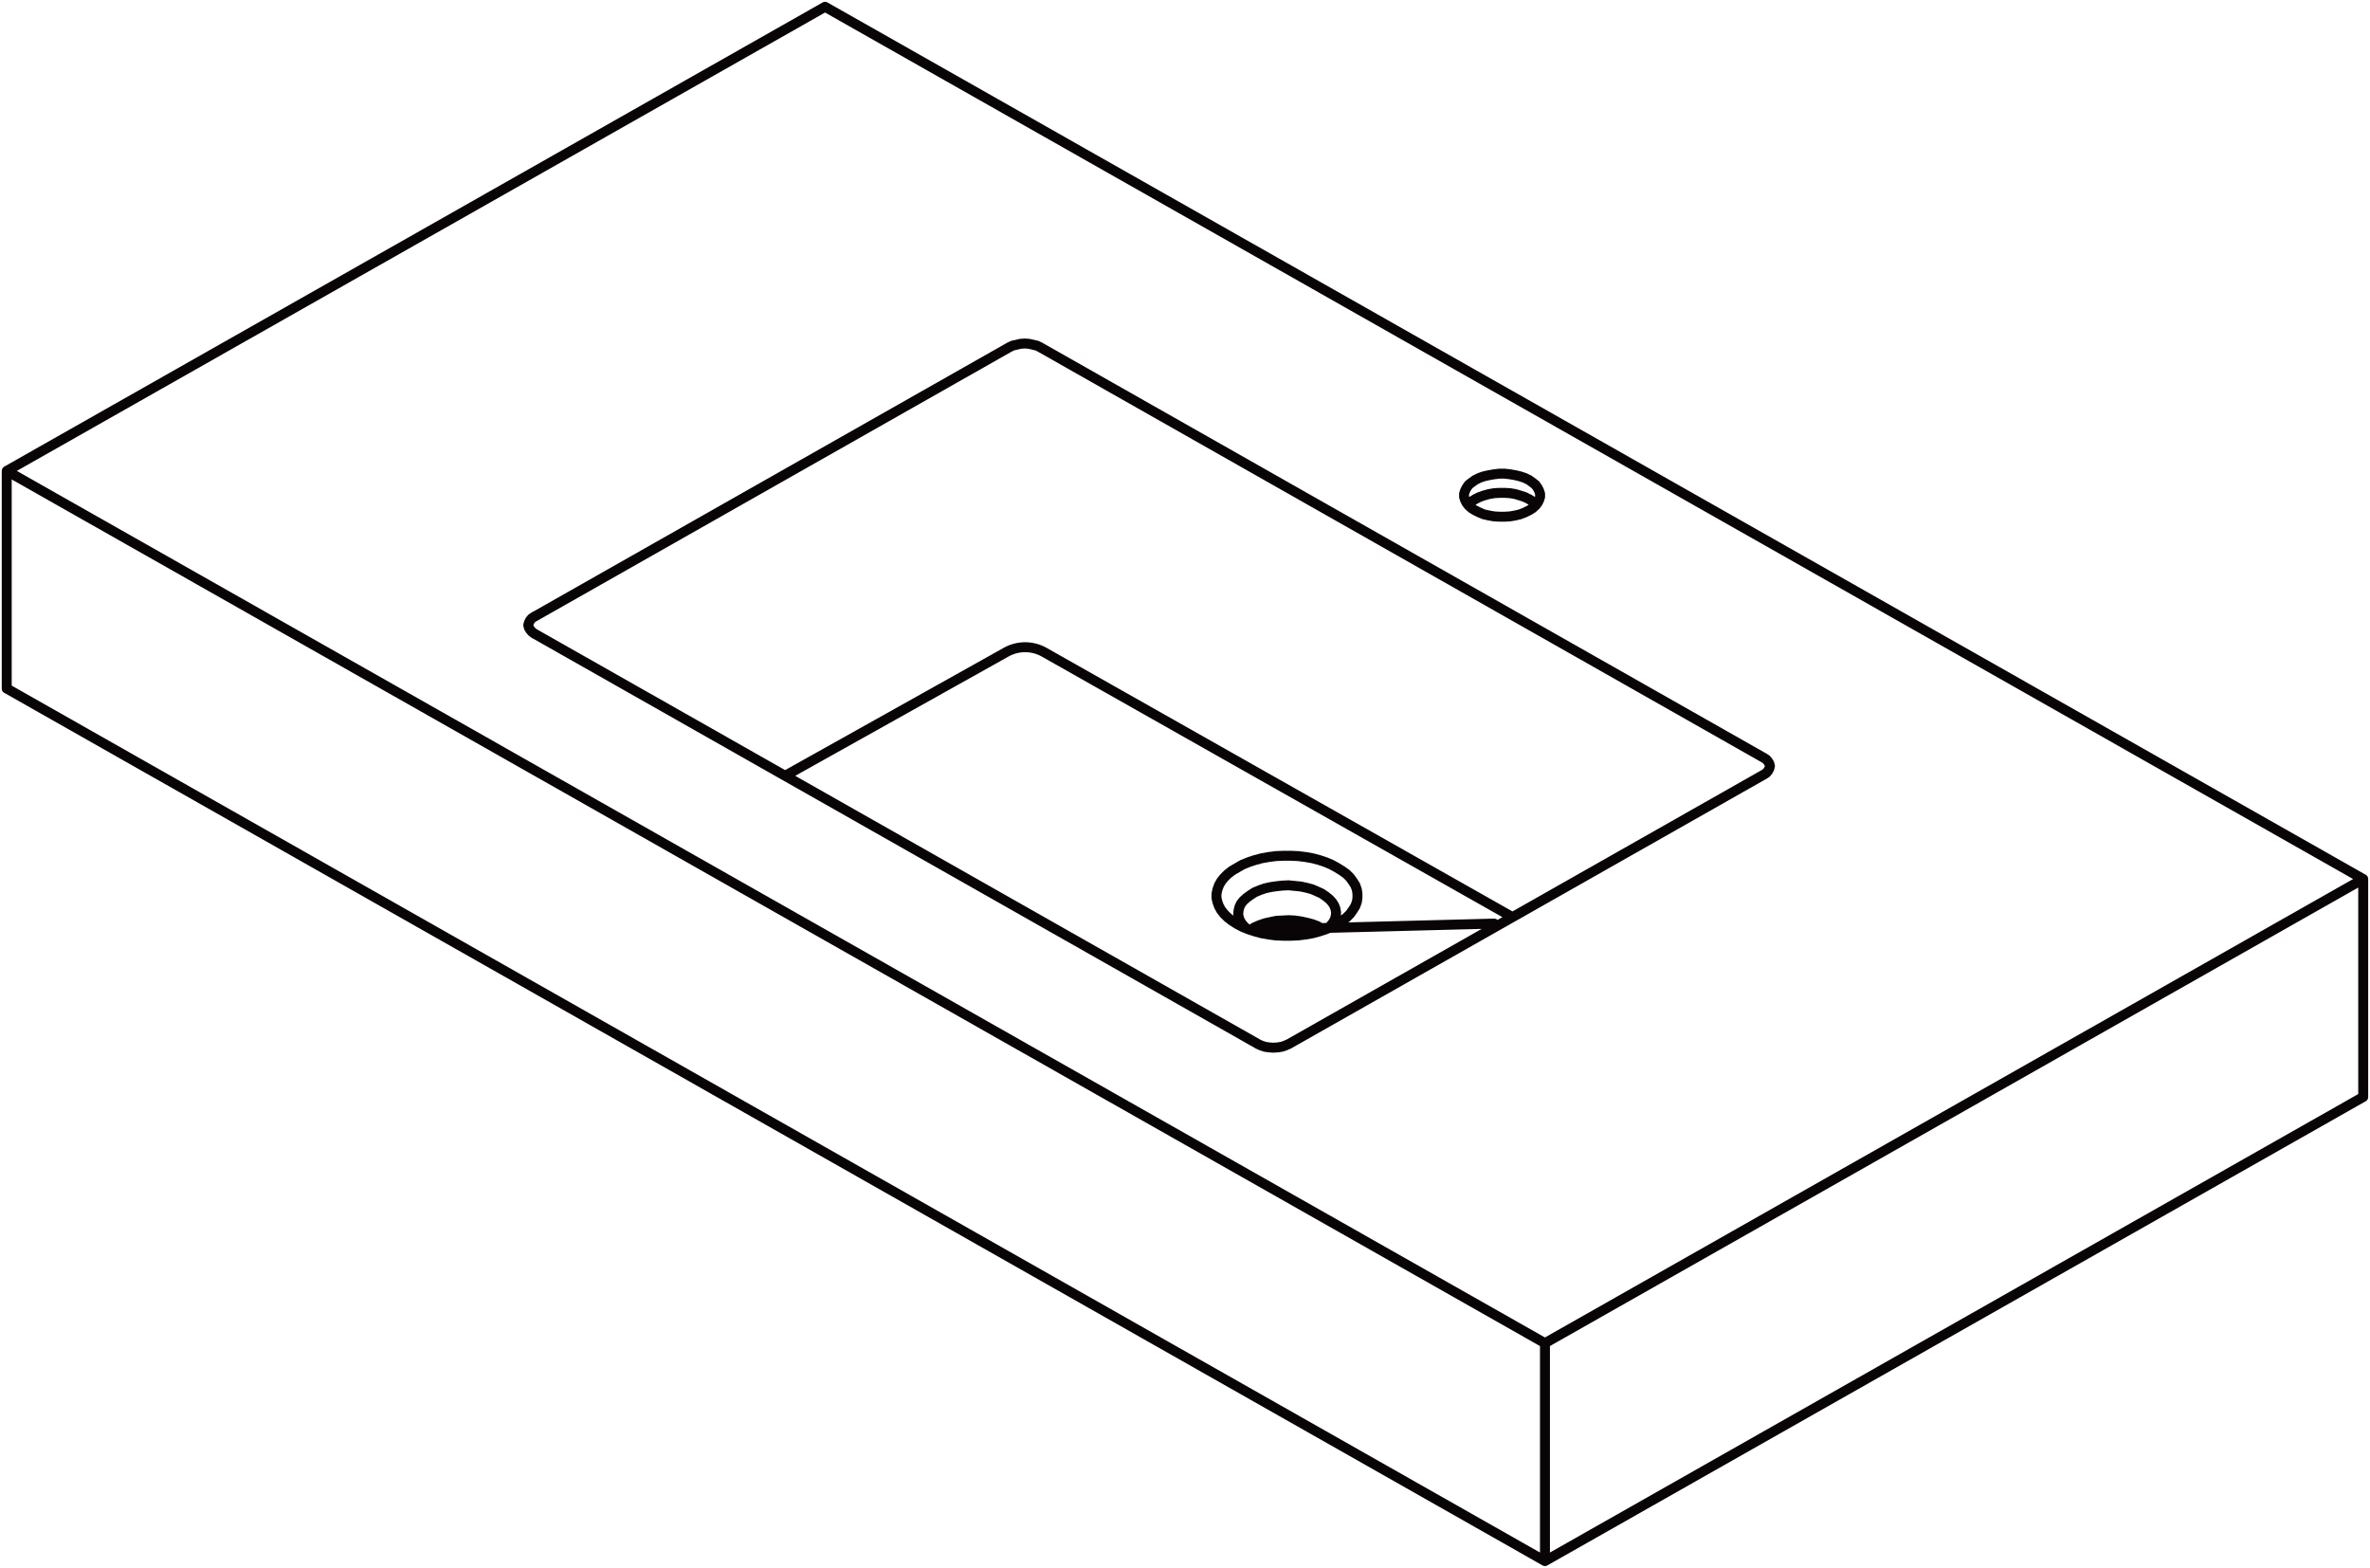 <svg xmlns="http://www.w3.org/2000/svg" width="190.606" height="126.091" viewBox="0 0 190.606 126.091">
  <g id="DY-B1013" transform="translate(0.545 0.545)">
    <path id="路径_3711" data-name="路径 3711" d="M1357.931,586.609m37.746,21.423-19.613.508.024-.025.345-.195.4-.171.417-.143.442-.1.494-.1.467-.024.494-.024.491.024.494.073.467.1.446.118.393.146.369.2m0,0,.2.122m17.047-34.181-.049-.073-.244-.216-.271-.171-.345-.171-.373-.122-.393-.118-.418-.073-.418-.024h-.445l-.417.024-.418.073-.421.118-.345.122-.345.171-.271.171-.248.216-.049.073m-11.258,34.059.195-.219.2-.24.149-.268.073-.289.024-.268-.049-.289-.1-.268-.17-.265-.223-.244-.3-.24-.32-.219-.369-.167-.393-.171-.446-.122-.467-.1-.494-.049-.491-.049-.494.024-.467.049-.494.073-.442.1-.417.146-.4.167-.345.219-.3.219-.272.24-.195.244-.125.265-.073.292-.024.265.049.293.1.265.171.265.223.244.1.1m-.713-.341-.417-.265-.345-.265-.3-.293-.247-.313-.174-.317-.122-.338-.073-.313v-.341l.073-.338.122-.341.174-.313.247-.313.3-.292.345-.265.417-.244.418-.24.494-.2.516-.171.543-.143.567-.1.567-.073.592-.025h.588l.592.025.592.073.567.1.543.143.515.171.47.2.442.24.393.244.373.265.292.292.223.313.2.313.122.341.049.338v.341l-.049.313-.122.338-.2.317-.223.313-.292.293-.373.265-.393.265-.442.219-.47.2-.515.167-.543.146-.567.1-.592.073-.592.024h-.588l-.592-.024-.567-.073-.567-.1-.543-.146-.516-.167-.494-.2-.418-.219m-98.972-18.951v-17.5M1399.767,659.3l-123.708-70.172M1399.767,659.3V641.774m65.807-19.8L1399.767,659.3m65.807-37.324V604.446M1341.869,534.3l-65.811,37.325m0,0,123.708,70.151m0,0,65.807-37.328m0,0L1341.869,534.3m52.28,40.5.345.17.345.146.421.094.418.073.417.024h.445l.418-.024.418-.073.393-.094.373-.146.345-.17.271-.167.244-.219.174-.219.122-.24.077-.244v-.24l-.077-.244-.122-.24-.174-.243-.244-.192-.271-.195-.345-.171-.373-.122-.393-.094-.418-.073-.418-.049h-.445l-.417.049-.418.073-.421.094-.345.122-.345.171-.271.195-.248.192-.17.243-.122.24-.077.244v.24l.077.244.122.24.17.219.248.219.271.167m-17.468,42.919.271.122.3.1.345.049.32.021.345-.021.32-.049.3-.1.271-.122m-2.464,0-58.169-32.994m0-1.4-.223.146-.146.167-.1.2-.052.195.052.192.1.171.146.171.223.167m0-1.4,38.188-21.667m2.44,0-.247-.119-.32-.073-.32-.073-.32-.024-.345.024-.32.073-.32.073-.248.119m2.44,0,58.194,33.018m0,1.382.223-.146.146-.171.1-.195.049-.191-.049-.2-.1-.167-.146-.171-.223-.146m0,1.382-38.188,21.663m17.963-10.234-37.617-21.28a3.132,3.132,0,0,0-3.07-.007l-17.667,9.883" transform="translate(-1276.059 -534.298)" fill="none" stroke="#090405" stroke-linecap="round" stroke-linejoin="round" stroke-width="0.8"/>
  </g>
</svg>
